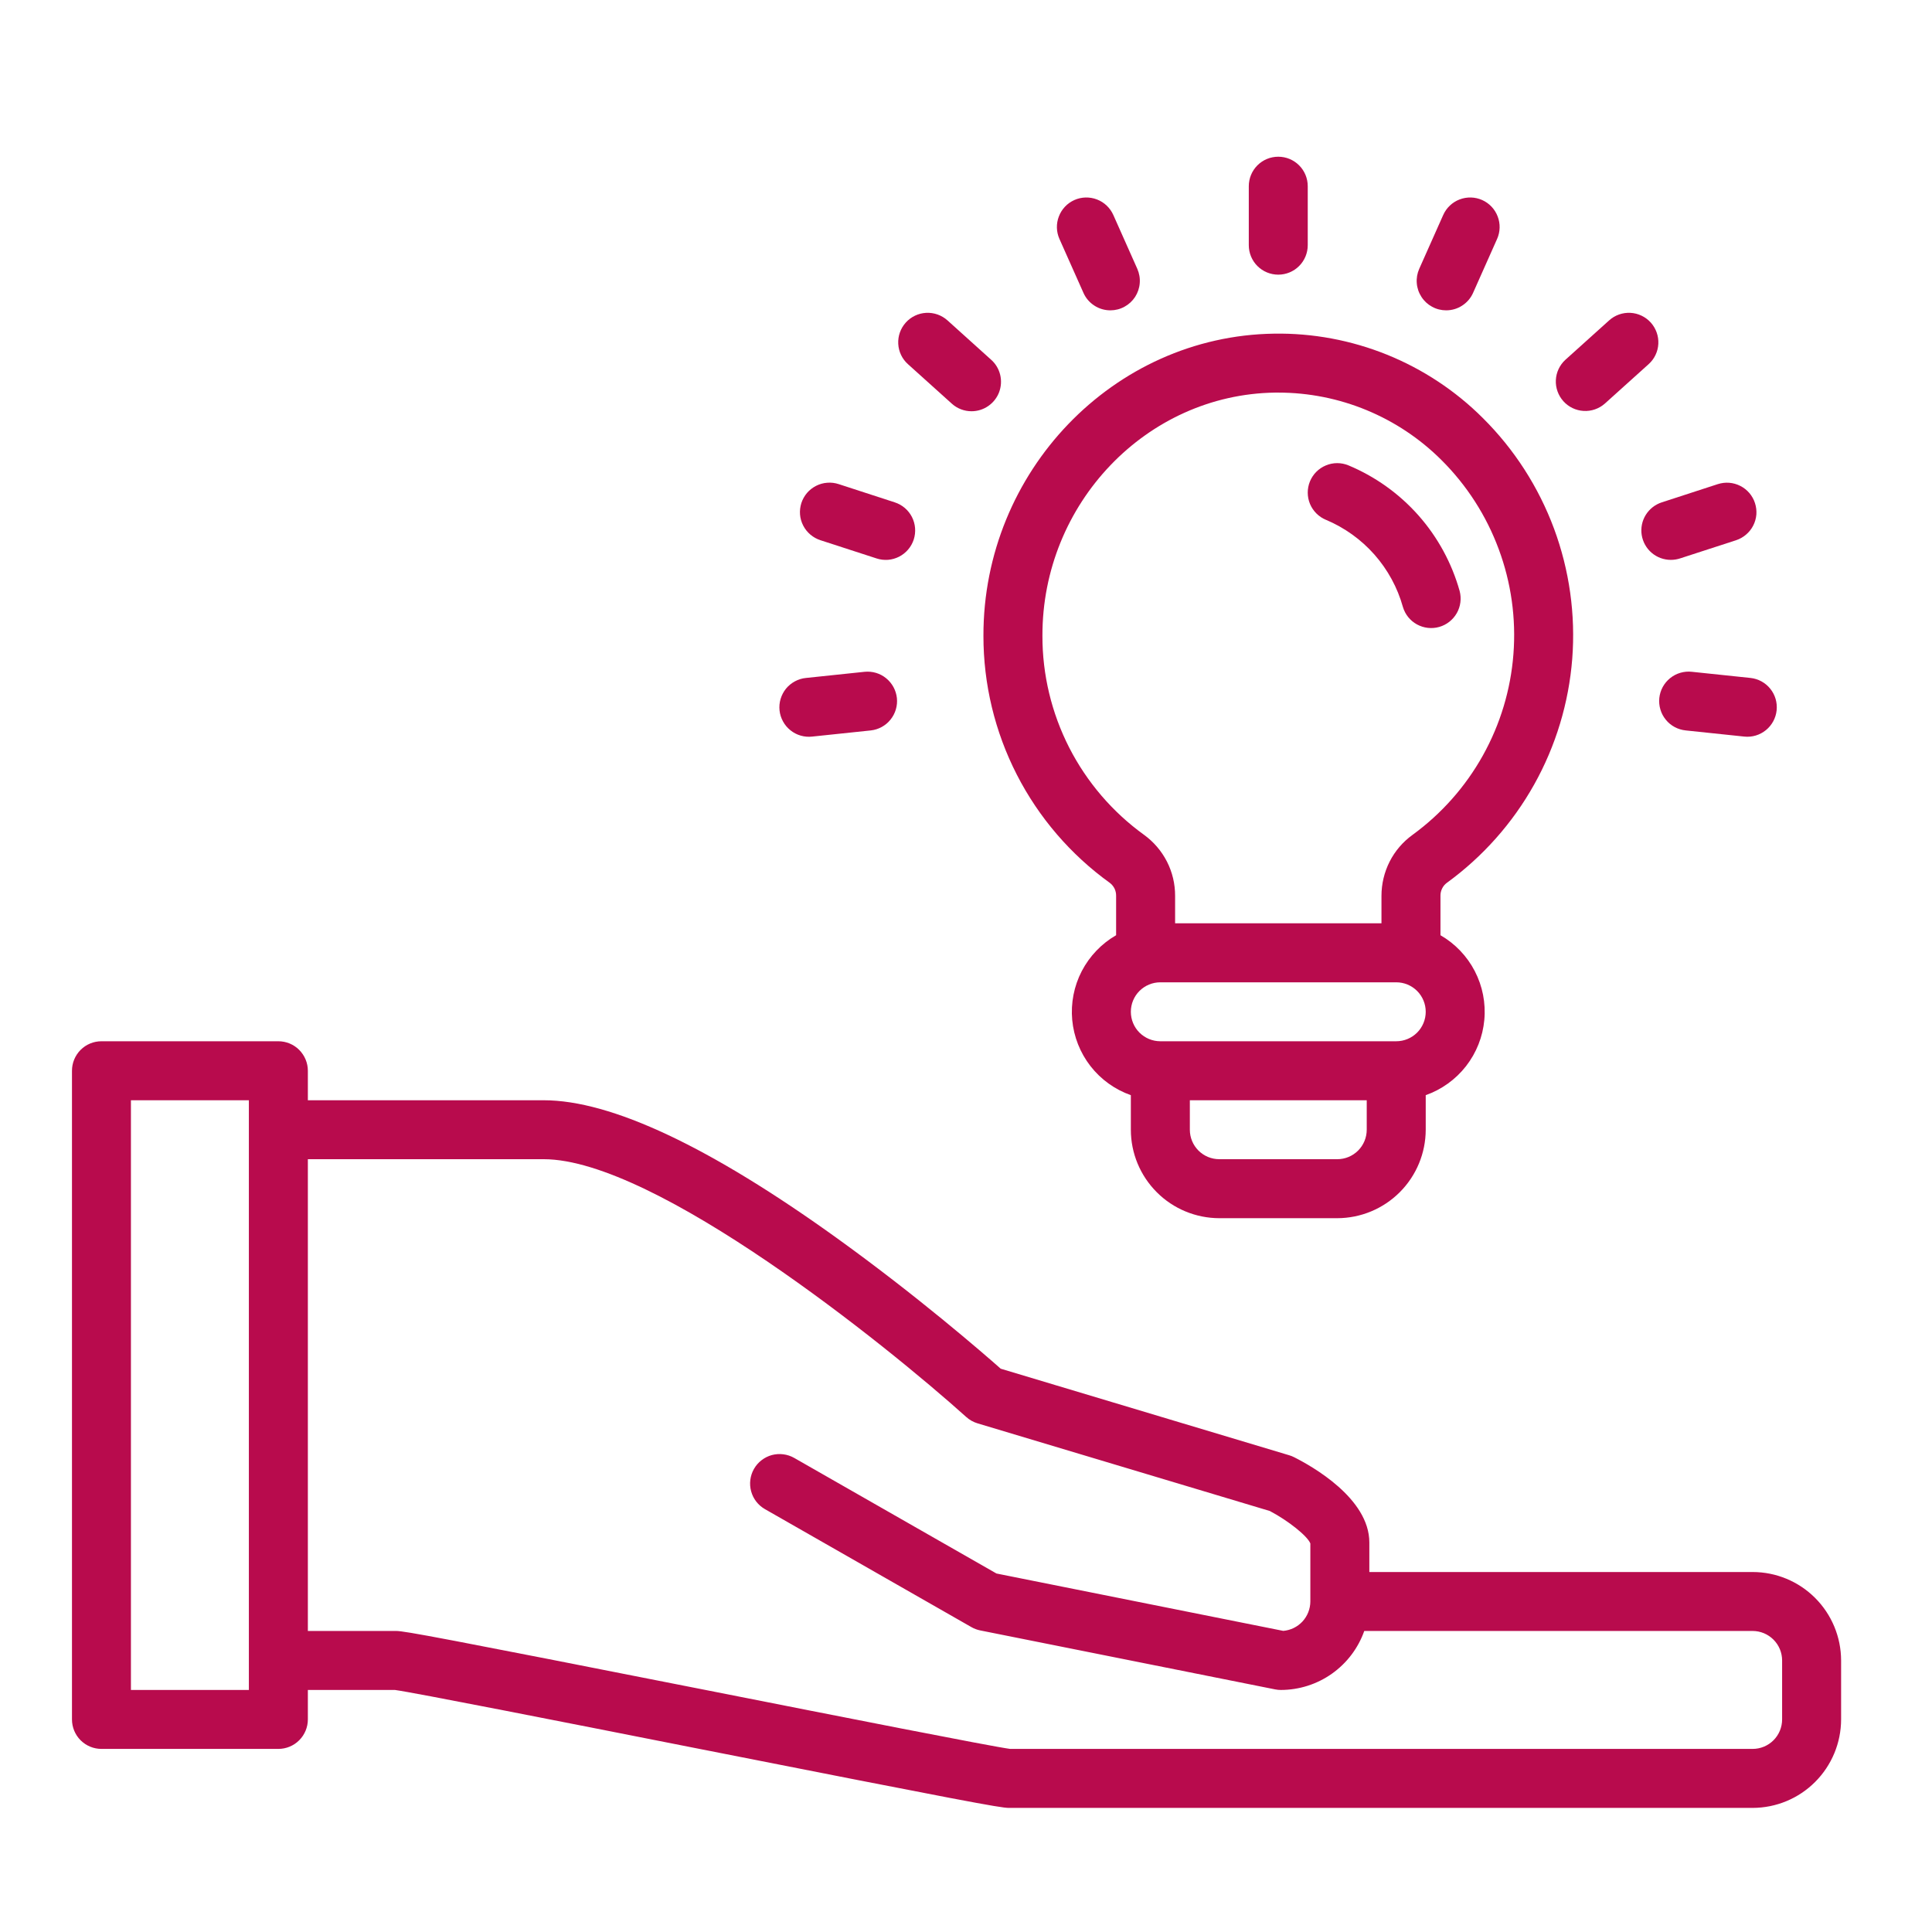 <svg width="43" height="43" viewBox="0 0 43 43" fill="none" xmlns="http://www.w3.org/2000/svg">
<path d="M32.202 19.649C33 19.069 33.663 18.323 34.145 17.462C34.627 16.601 34.916 15.645 34.993 14.662C35.069 13.678 34.93 12.689 34.587 11.764C34.243 10.839 33.703 9.999 33.003 9.304C32.394 8.696 31.668 8.217 30.87 7.894C30.072 7.572 29.217 7.412 28.357 7.426C24.783 7.477 21.881 10.494 21.888 14.152C21.887 15.226 22.142 16.285 22.631 17.241C23.12 18.196 23.829 19.022 24.701 19.65C24.745 19.683 24.781 19.727 24.806 19.777C24.83 19.828 24.842 19.883 24.841 19.939V20.815C24.515 21.003 24.25 21.281 24.076 21.615C23.903 21.949 23.83 22.326 23.864 22.7C23.899 23.075 24.04 23.432 24.271 23.729C24.503 24.026 24.814 24.25 25.169 24.375V25.144C25.169 25.666 25.377 26.166 25.746 26.535C26.115 26.905 26.616 27.112 27.138 27.113H29.763C30.285 27.112 30.785 26.904 31.154 26.535C31.523 26.166 31.731 25.666 31.732 25.144V24.375C32.086 24.25 32.398 24.025 32.629 23.729C32.86 23.432 33.002 23.075 33.036 22.7C33.071 22.325 32.997 21.948 32.824 21.614C32.651 21.28 32.386 21.003 32.06 20.815V19.939C32.059 19.883 32.071 19.827 32.096 19.777C32.12 19.726 32.157 19.682 32.202 19.649ZM23.201 14.15C23.195 11.207 25.517 8.779 28.376 8.738C28.4 8.738 28.426 8.738 28.451 8.738C29.812 8.738 31.118 9.278 32.082 10.239C32.646 10.8 33.081 11.477 33.357 12.223C33.634 12.968 33.745 13.765 33.684 14.558C33.623 15.351 33.391 16.121 33.003 16.816C32.616 17.51 32.082 18.112 31.439 18.581C31.224 18.736 31.049 18.94 30.929 19.176C30.809 19.413 30.747 19.674 30.747 19.939V20.55H26.154V19.939C26.155 19.674 26.093 19.413 25.973 19.177C25.852 18.941 25.678 18.737 25.463 18.581C24.762 18.075 24.191 17.409 23.797 16.639C23.404 15.868 23.199 15.015 23.201 14.15ZM29.763 25.8H27.138C26.964 25.8 26.797 25.731 26.674 25.608C26.551 25.485 26.482 25.318 26.482 25.144V24.488H30.419V25.144C30.419 25.318 30.35 25.485 30.227 25.608C30.104 25.731 29.937 25.8 29.763 25.8ZM31.076 23.175H25.826C25.651 23.175 25.485 23.106 25.361 22.983C25.238 22.86 25.169 22.693 25.169 22.519C25.169 22.345 25.238 22.178 25.361 22.055C25.485 21.932 25.651 21.863 25.826 21.863H31.076C31.25 21.863 31.416 21.932 31.54 22.055C31.663 22.178 31.732 22.345 31.732 22.519C31.732 22.693 31.663 22.86 31.54 22.983C31.416 23.106 31.25 23.175 31.076 23.175Z" fill="#B80B4D"/>
<path d="M29.515 11.571C29.927 11.745 30.295 12.009 30.591 12.344C30.887 12.68 31.104 13.078 31.224 13.509C31.273 13.675 31.385 13.814 31.536 13.897C31.687 13.98 31.865 14.001 32.031 13.954C32.197 13.907 32.337 13.797 32.423 13.647C32.508 13.498 32.531 13.32 32.487 13.154C32.312 12.531 31.999 11.956 31.57 11.471C31.141 10.987 30.608 10.606 30.011 10.357C29.85 10.291 29.669 10.291 29.509 10.359C29.348 10.426 29.221 10.554 29.155 10.715C29.089 10.877 29.09 11.057 29.157 11.218C29.225 11.378 29.353 11.505 29.514 11.571L29.515 11.571Z" fill="#B80B4D"/>
<path d="M29.106 5.457V4.144C29.106 3.97 29.037 3.803 28.914 3.68C28.791 3.557 28.624 3.488 28.45 3.488C28.276 3.488 28.109 3.557 27.986 3.68C27.863 3.803 27.794 3.97 27.794 4.144V5.457C27.794 5.631 27.863 5.798 27.986 5.921C28.109 6.044 28.276 6.113 28.45 6.113C28.624 6.113 28.791 6.044 28.914 5.921C29.037 5.798 29.106 5.631 29.106 5.457Z" fill="#B80B4D"/>
<path d="M24.714 6.907C24.823 6.907 24.931 6.88 25.027 6.827C25.123 6.775 25.204 6.7 25.264 6.608C25.323 6.516 25.359 6.411 25.367 6.302C25.376 6.193 25.357 6.084 25.313 5.984L24.779 4.785C24.708 4.626 24.577 4.501 24.414 4.439C24.252 4.377 24.071 4.381 23.912 4.452C23.753 4.523 23.629 4.654 23.567 4.817C23.504 4.979 23.509 5.16 23.58 5.319L24.114 6.518C24.165 6.634 24.249 6.732 24.356 6.801C24.462 6.871 24.587 6.907 24.714 6.907Z" fill="#B80B4D"/>
<path d="M21.623 9.153C21.756 9.153 21.885 9.113 21.995 9.037C22.104 8.962 22.188 8.856 22.236 8.732C22.283 8.608 22.292 8.472 22.261 8.343C22.23 8.214 22.161 8.097 22.062 8.009L21.087 7.13C20.957 7.014 20.787 6.954 20.613 6.963C20.439 6.972 20.276 7.05 20.16 7.179C20.043 7.309 19.983 7.479 19.992 7.653C20.001 7.827 20.079 7.99 20.209 8.106L21.184 8.984C21.304 9.093 21.461 9.153 21.623 9.153Z" fill="#B80B4D"/>
<path d="M20.337 12.008C20.39 11.842 20.376 11.662 20.297 11.507C20.218 11.352 20.081 11.235 19.915 11.181L18.667 10.775C18.585 10.748 18.498 10.737 18.412 10.744C18.326 10.75 18.241 10.774 18.164 10.813C18.087 10.852 18.018 10.906 17.962 10.971C17.906 11.037 17.863 11.113 17.836 11.195C17.81 11.278 17.799 11.364 17.806 11.451C17.813 11.537 17.837 11.621 17.877 11.698C17.916 11.775 17.971 11.843 18.037 11.899C18.103 11.955 18.179 11.997 18.262 12.024L19.51 12.429C19.592 12.456 19.678 12.466 19.764 12.46C19.85 12.453 19.934 12.429 20.011 12.39C20.087 12.351 20.156 12.297 20.212 12.231C20.268 12.166 20.31 12.09 20.337 12.008V12.008Z" fill="#B80B4D"/>
<path d="M19.244 14.952L17.939 15.089C17.853 15.097 17.769 15.123 17.693 15.164C17.617 15.205 17.549 15.26 17.494 15.327C17.44 15.394 17.399 15.472 17.374 15.555C17.349 15.637 17.341 15.725 17.35 15.811C17.359 15.897 17.385 15.98 17.427 16.056C17.468 16.132 17.524 16.199 17.592 16.253C17.659 16.308 17.737 16.348 17.82 16.372C17.903 16.396 17.99 16.404 18.076 16.394L19.381 16.257C19.554 16.238 19.712 16.151 19.82 16.016C19.929 15.881 19.98 15.709 19.962 15.536C19.943 15.364 19.858 15.206 19.723 15.096C19.589 14.986 19.417 14.935 19.244 14.952Z" fill="#B80B4D"/>
<path d="M37.519 16.257L38.824 16.394C38.997 16.412 39.169 16.36 39.304 16.25C39.438 16.141 39.524 15.982 39.542 15.81C39.56 15.637 39.51 15.465 39.401 15.33C39.292 15.194 39.134 15.108 38.961 15.089L37.656 14.952C37.57 14.942 37.483 14.95 37.4 14.974C37.317 14.998 37.239 15.039 37.172 15.093C37.105 15.147 37.049 15.214 37.007 15.29C36.966 15.366 36.94 15.449 36.931 15.535C36.922 15.621 36.93 15.708 36.955 15.791C36.979 15.874 37.02 15.951 37.075 16.018C37.129 16.086 37.197 16.141 37.273 16.182C37.349 16.223 37.433 16.248 37.519 16.257Z" fill="#B80B4D"/>
<path d="M37.188 12.461C37.257 12.461 37.325 12.45 37.391 12.429L38.639 12.024C38.721 11.997 38.797 11.954 38.862 11.898C38.928 11.842 38.982 11.774 39.021 11.697C39.06 11.621 39.084 11.537 39.091 11.451C39.097 11.365 39.087 11.279 39.06 11.197C39.034 11.115 38.991 11.039 38.935 10.973C38.879 10.908 38.811 10.854 38.734 10.815C38.657 10.776 38.574 10.752 38.488 10.745C38.402 10.738 38.316 10.749 38.233 10.775L36.985 11.181C36.837 11.229 36.71 11.329 36.628 11.462C36.546 11.595 36.515 11.753 36.539 11.908C36.564 12.062 36.642 12.203 36.761 12.304C36.88 12.406 37.032 12.461 37.188 12.461Z" fill="#B80B4D"/>
<path d="M35.717 8.984L36.692 8.106C36.822 7.99 36.9 7.827 36.909 7.653C36.918 7.479 36.857 7.309 36.741 7.179C36.624 7.05 36.461 6.972 36.288 6.963C36.114 6.954 35.943 7.014 35.814 7.131L34.839 8.009C34.712 8.126 34.636 8.288 34.628 8.461C34.62 8.633 34.681 8.802 34.796 8.93C34.912 9.059 35.073 9.136 35.246 9.146C35.418 9.156 35.587 9.098 35.717 8.984Z" fill="#B80B4D"/>
<path d="M32.187 6.907C32.313 6.907 32.438 6.871 32.544 6.801C32.651 6.732 32.735 6.634 32.786 6.518L33.32 5.319C33.391 5.16 33.396 4.979 33.333 4.817C33.271 4.654 33.147 4.523 32.988 4.452C32.829 4.381 32.648 4.377 32.486 4.439C32.323 4.501 32.192 4.626 32.121 4.785L31.587 5.984C31.543 6.084 31.524 6.193 31.533 6.302C31.541 6.411 31.577 6.516 31.637 6.608C31.696 6.7 31.777 6.775 31.873 6.827C31.969 6.88 32.077 6.907 32.186 6.907H32.187Z" fill="#B80B4D"/>
<path d="M39.008 34.988H30.477V34.331C30.477 33.346 29.194 32.629 28.801 32.432C28.768 32.415 28.733 32.401 28.696 32.39L22.273 30.463C21.867 30.104 20.414 28.844 18.638 27.565C15.802 25.523 13.603 24.488 12.102 24.488H6.852V23.831C6.852 23.657 6.782 23.491 6.659 23.367C6.536 23.244 6.369 23.175 6.195 23.175H2.258C2.084 23.175 1.917 23.244 1.794 23.367C1.671 23.491 1.602 23.657 1.602 23.831V38.269C1.602 38.443 1.671 38.61 1.794 38.733C1.917 38.856 2.084 38.925 2.258 38.925H6.195C6.369 38.925 6.536 38.856 6.659 38.733C6.782 38.61 6.852 38.443 6.852 38.269V37.613H8.79C9.199 37.667 12.548 38.328 15.508 38.913C21.43 40.082 22.266 40.238 22.451 40.238H39.008C39.53 40.237 40.03 40.03 40.399 39.66C40.768 39.291 40.976 38.791 40.977 38.269V36.956C40.976 36.435 40.768 35.934 40.399 35.565C40.03 35.196 39.53 34.988 39.008 34.988ZM5.539 37.613H2.914V24.488H5.539V37.613ZM39.664 38.269C39.664 38.443 39.595 38.61 39.472 38.733C39.349 38.856 39.182 38.925 39.008 38.925H22.482C22.072 38.871 18.723 38.21 15.763 37.625C9.841 36.456 9.005 36.3 8.82 36.3H6.852V25.8H12.102C14.585 25.8 19.732 29.942 21.506 31.538C21.578 31.603 21.664 31.651 21.757 31.679L28.262 33.63C28.67 33.844 29.101 34.188 29.164 34.352V35.644C29.163 35.809 29.101 35.967 28.99 36.088C28.878 36.209 28.726 36.284 28.561 36.298L22.178 35.021L17.677 32.449C17.602 32.406 17.52 32.379 17.434 32.368C17.349 32.357 17.262 32.363 17.178 32.385C17.095 32.408 17.017 32.447 16.949 32.5C16.881 32.552 16.824 32.618 16.781 32.693C16.738 32.768 16.711 32.85 16.7 32.936C16.689 33.022 16.695 33.108 16.718 33.192C16.741 33.275 16.779 33.353 16.832 33.421C16.885 33.489 16.951 33.546 17.026 33.589L21.62 36.214C21.681 36.249 21.747 36.274 21.817 36.288L28.379 37.6C28.422 37.609 28.465 37.613 28.508 37.613C28.915 37.612 29.312 37.486 29.644 37.251C29.976 37.016 30.228 36.684 30.364 36.3H39.008C39.182 36.3 39.349 36.37 39.472 36.493C39.595 36.616 39.664 36.783 39.664 36.956V38.269Z" fill="#B80B4D"/>
</svg>
